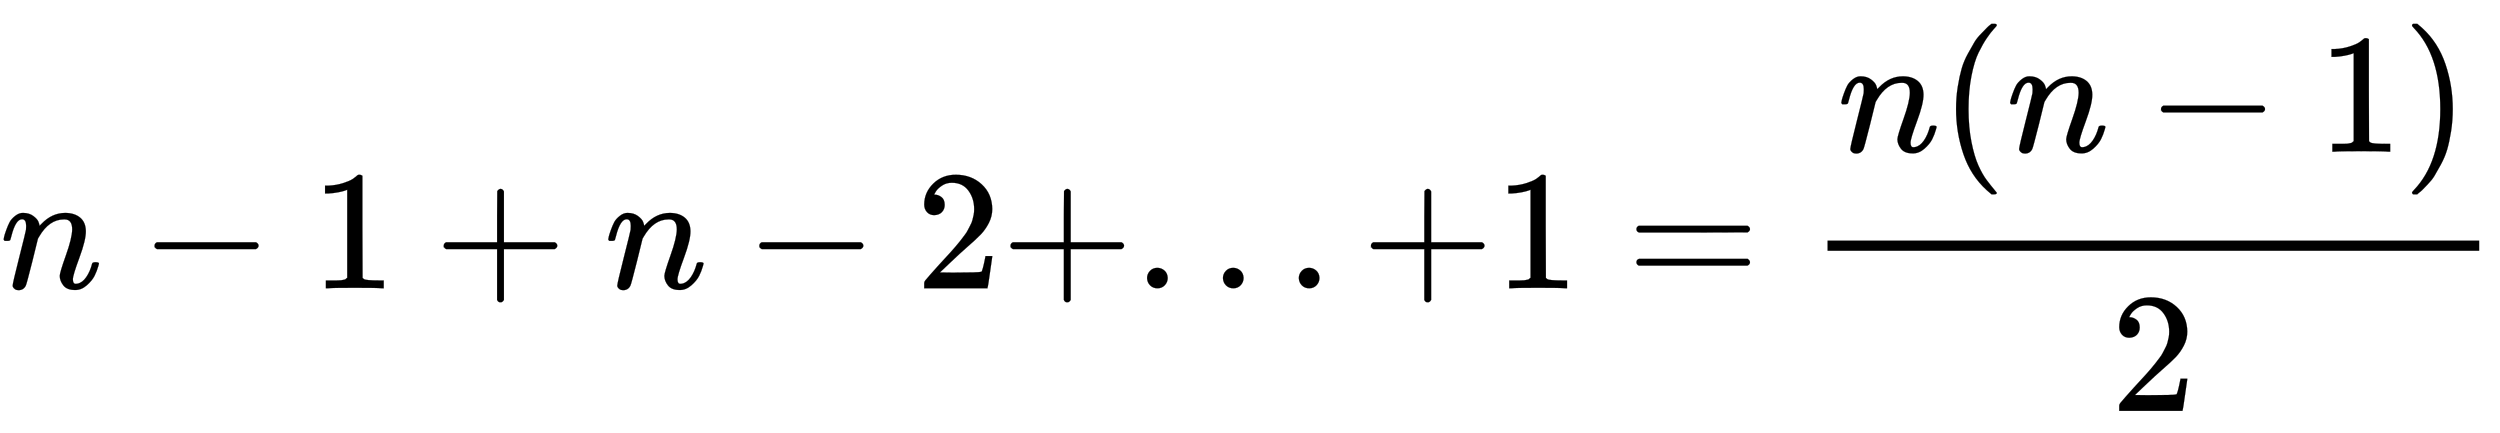 <svg xmlns:xlink="http://www.w3.org/1999/xlink" width="28.944ex" height="5.009ex" style="vertical-align: -1.671ex;" viewBox="0 -1437.2 12462.1 2156.8" role="img" focusable="false" xmlns="http://www.w3.org/2000/svg" aria-labelledby="MathJax-SVG-1-Title">
<title id="MathJax-SVG-1-Title">\small n-1+n-2+...+1=\frac{n(n-1)}{2}</title>
<defs aria-hidden="true">
<path stroke-width="1" id="E1-MJMATHI-6E" d="M21 287Q22 293 24 303T36 341T56 388T89 425T135 442Q171 442 195 424T225 390T231 369Q231 367 232 367L243 378Q304 442 382 442Q436 442 469 415T503 336T465 179T427 52Q427 26 444 26Q450 26 453 27Q482 32 505 65T540 145Q542 153 560 153Q580 153 580 145Q580 144 576 130Q568 101 554 73T508 17T439 -10Q392 -10 371 17T350 73Q350 92 386 193T423 345Q423 404 379 404H374Q288 404 229 303L222 291L189 157Q156 26 151 16Q138 -11 108 -11Q95 -11 87 -5T76 7T74 17Q74 30 112 180T152 343Q153 348 153 366Q153 405 129 405Q91 405 66 305Q60 285 60 284Q58 278 41 278H27Q21 284 21 287Z"></path>
<path stroke-width="1" id="E1-MJMAIN-2212" d="M84 237T84 250T98 270H679Q694 262 694 250T679 230H98Q84 237 84 250Z"></path>
<path stroke-width="1" id="E1-MJMAIN-31" d="M213 578L200 573Q186 568 160 563T102 556H83V602H102Q149 604 189 617T245 641T273 663Q275 666 285 666Q294 666 302 660V361L303 61Q310 54 315 52T339 48T401 46H427V0H416Q395 3 257 3Q121 3 100 0H88V46H114Q136 46 152 46T177 47T193 50T201 52T207 57T213 61V578Z"></path>
<path stroke-width="1" id="E1-MJMAIN-2B" d="M56 237T56 250T70 270H369V420L370 570Q380 583 389 583Q402 583 409 568V270H707Q722 262 722 250T707 230H409V-68Q401 -82 391 -82H389H387Q375 -82 369 -68V230H70Q56 237 56 250Z"></path>
<path stroke-width="1" id="E1-MJMAIN-32" d="M109 429Q82 429 66 447T50 491Q50 562 103 614T235 666Q326 666 387 610T449 465Q449 422 429 383T381 315T301 241Q265 210 201 149L142 93L218 92Q375 92 385 97Q392 99 409 186V189H449V186Q448 183 436 95T421 3V0H50V19V31Q50 38 56 46T86 81Q115 113 136 137Q145 147 170 174T204 211T233 244T261 278T284 308T305 340T320 369T333 401T340 431T343 464Q343 527 309 573T212 619Q179 619 154 602T119 569T109 550Q109 549 114 549Q132 549 151 535T170 489Q170 464 154 447T109 429Z"></path>
<path stroke-width="1" id="E1-MJMAIN-2E" d="M78 60Q78 84 95 102T138 120Q162 120 180 104T199 61Q199 36 182 18T139 0T96 17T78 60Z"></path>
<path stroke-width="1" id="E1-MJMAIN-3D" d="M56 347Q56 360 70 367H707Q722 359 722 347Q722 336 708 328L390 327H72Q56 332 56 347ZM56 153Q56 168 72 173H708Q722 163 722 153Q722 140 707 133H70Q56 140 56 153Z"></path>
<path stroke-width="1" id="E1-MJMAIN-28" d="M94 250Q94 319 104 381T127 488T164 576T202 643T244 695T277 729T302 750H315H319Q333 750 333 741Q333 738 316 720T275 667T226 581T184 443T167 250T184 58T225 -81T274 -167T316 -220T333 -241Q333 -250 318 -250H315H302L274 -226Q180 -141 137 -14T94 250Z"></path>
<path stroke-width="1" id="E1-MJMAIN-29" d="M60 749L64 750Q69 750 74 750H86L114 726Q208 641 251 514T294 250Q294 182 284 119T261 12T224 -76T186 -143T145 -194T113 -227T90 -246Q87 -249 86 -250H74Q66 -250 63 -250T58 -247T55 -238Q56 -237 66 -225Q221 -64 221 250T66 725Q56 737 55 738Q55 746 60 749Z"></path>
</defs>
<g stroke="currentColor" fill="currentColor" stroke-width="0" transform="matrix(1 0 0 -1 0 0)" aria-hidden="true">
 <use transform="scale(0.85)" xlink:href="#E1-MJMATHI-6E" x="0" y="0"></use>
 <use transform="scale(0.85)" xlink:href="#E1-MJMAIN-2212" x="822" y="0"></use>
 <use transform="scale(0.85)" xlink:href="#E1-MJMAIN-31" x="1823" y="0"></use>
 <use transform="scale(0.85)" xlink:href="#E1-MJMAIN-2B" x="2546" y="0"></use>
 <use transform="scale(0.85)" xlink:href="#E1-MJMATHI-6E" x="3546" y="0"></use>
 <use transform="scale(0.85)" xlink:href="#E1-MJMAIN-2212" x="4369" y="0"></use>
 <use transform="scale(0.85)" xlink:href="#E1-MJMAIN-32" x="5370" y="0"></use>
 <use transform="scale(0.85)" xlink:href="#E1-MJMAIN-2B" x="5870" y="0"></use>
 <use transform="scale(0.85)" xlink:href="#E1-MJMAIN-2E" x="6649" y="0"></use>
 <use transform="scale(0.85)" xlink:href="#E1-MJMAIN-2E" x="7094" y="0"></use>
 <use transform="scale(0.85)" xlink:href="#E1-MJMAIN-2E" x="7539" y="0"></use>
 <use transform="scale(0.85)" xlink:href="#E1-MJMAIN-2B" x="7984" y="0"></use>
 <use transform="scale(0.85)" xlink:href="#E1-MJMAIN-31" x="8763" y="0"></use>
 <use transform="scale(0.85)" xlink:href="#E1-MJMAIN-3D" x="9541" y="0"></use>
<g transform="translate(8772,0)">
<g transform="translate(338,0)">
<rect stroke="none" width="3249" height="51" x="0" y="187"></rect>
<g transform="translate(51,681)">
 <use transform="scale(0.85)" xlink:href="#E1-MJMATHI-6E" x="0" y="0"></use>
 <use transform="scale(0.85)" xlink:href="#E1-MJMAIN-28" x="600" y="0"></use>
 <use transform="scale(0.85)" xlink:href="#E1-MJMATHI-6E" x="990" y="0"></use>
 <use transform="scale(0.85)" xlink:href="#E1-MJMAIN-2212" x="1812" y="0"></use>
 <use transform="scale(0.85)" xlink:href="#E1-MJMAIN-31" x="2813" y="0"></use>
 <use transform="scale(0.85)" xlink:href="#E1-MJMAIN-29" x="3313" y="0"></use>
</g>
 <use transform="scale(0.85)" xlink:href="#E1-MJMAIN-32" x="1661" y="-719"></use>
</g>
</g>
</g>
</svg>